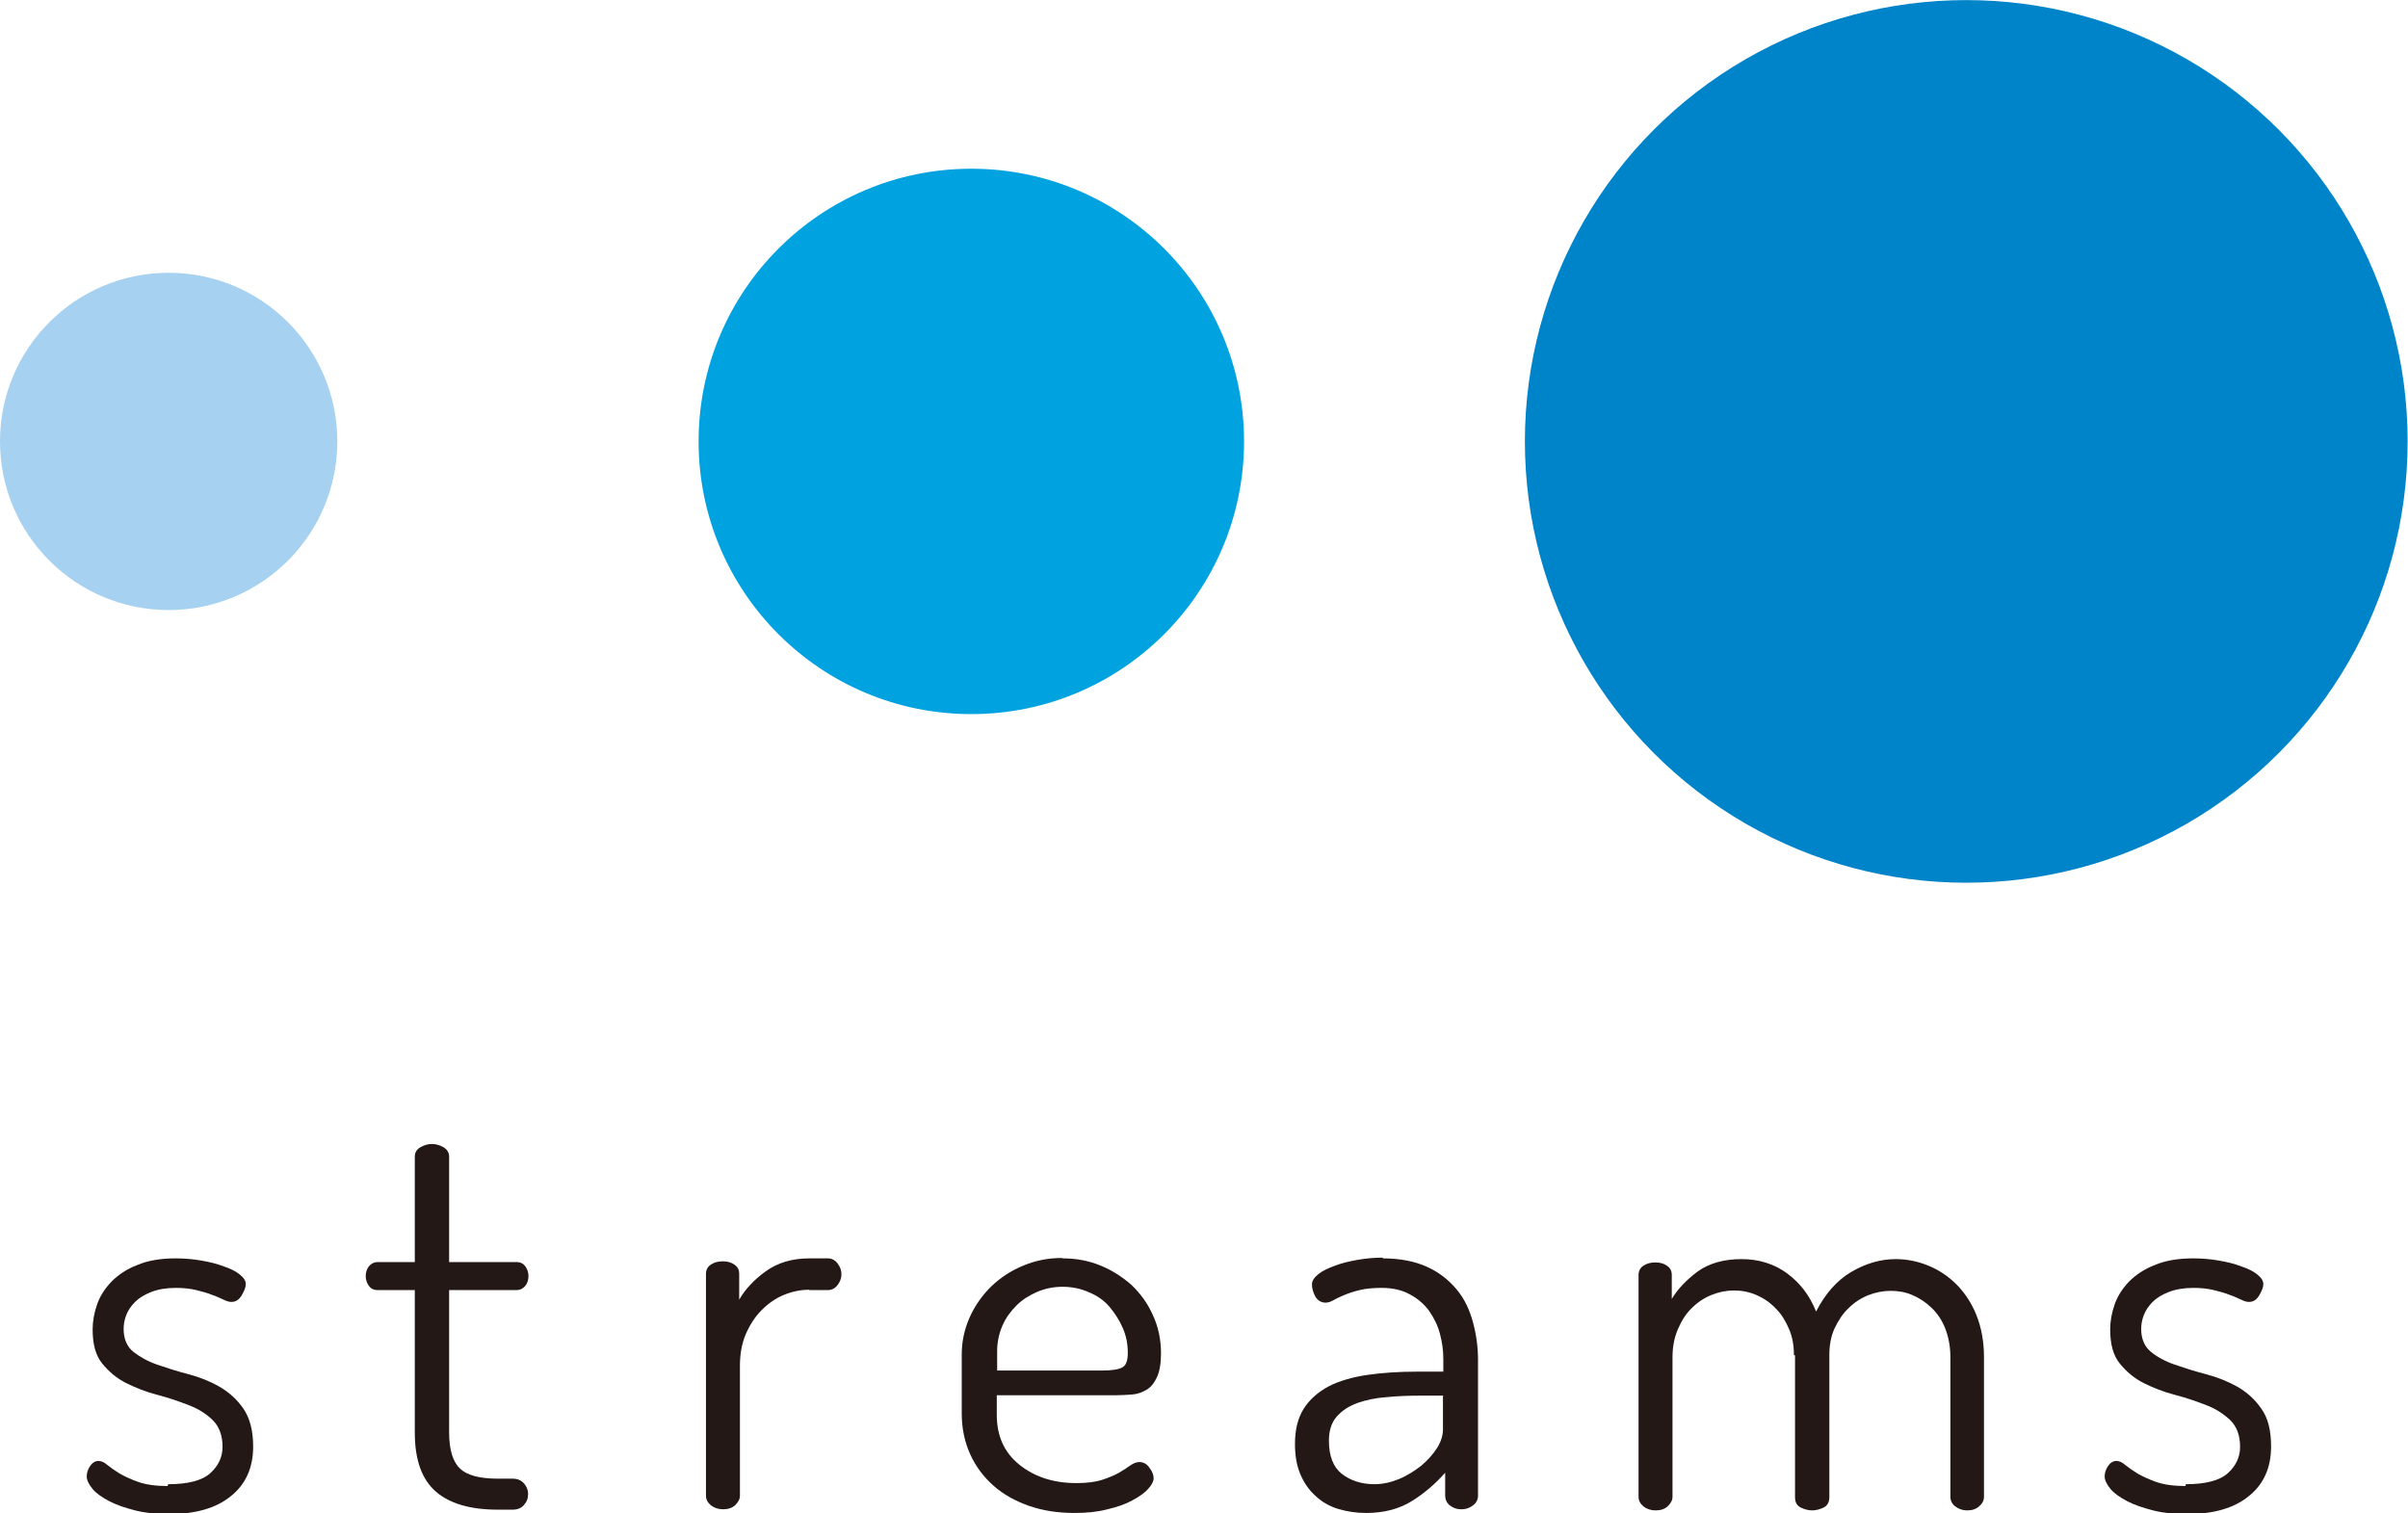 <?xml version="1.0" encoding="UTF-8"?><svg id="_レイヤー_2" xmlns="http://www.w3.org/2000/svg" width="23.02mm" height="14.47mm" viewBox="0 0 65.25 41.01"><defs><style>.cls-1{fill:#00a2e0;}.cls-2{fill:#0084c9;}.cls-3{fill:#a6d1f0;}.cls-4{fill:#231815;}</style></defs><g id="_文字"><circle class="cls-2" cx="53.28" cy="11.96" r="11.96"/><circle class="cls-3" cx="4.57" cy="11.96" r="4.57"/><circle class="cls-1" cx="26.32" cy="11.96" r="7.39"/><g><path class="cls-4" d="M4.56,40.22c.54,0,.92-.1,1.14-.3s.33-.44,.33-.71c0-.31-.09-.55-.26-.72s-.39-.31-.65-.41-.54-.2-.85-.28c-.31-.08-.59-.19-.85-.32-.26-.13-.47-.31-.65-.53s-.26-.53-.26-.92c0-.23,.04-.45,.12-.68,.08-.23,.21-.43,.39-.62,.18-.18,.41-.34,.7-.45,.28-.12,.63-.18,1.04-.18,.24,0,.47,.02,.7,.06s.43,.09,.61,.16c.18,.06,.32,.13,.43,.22,.11,.09,.16,.17,.16,.26,0,.08-.04,.18-.11,.3-.07,.12-.16,.18-.28,.18-.06,0-.13-.02-.21-.06-.09-.04-.19-.09-.31-.13-.12-.05-.27-.09-.43-.13-.16-.04-.35-.06-.55-.06-.27,0-.49,.04-.67,.11-.18,.07-.33,.16-.44,.27s-.19,.23-.24,.36c-.05,.13-.07,.26-.07,.37,0,.27,.09,.48,.26,.62,.18,.14,.39,.26,.65,.35,.26,.09,.54,.18,.85,.26,.3,.08,.58,.19,.84,.34,.26,.15,.48,.35,.65,.6s.26,.59,.26,1.02c0,.57-.2,1.02-.6,1.34-.4,.33-.96,.49-1.69,.49-.33,0-.63-.03-.91-.1-.27-.07-.51-.15-.7-.25-.19-.1-.35-.21-.45-.33s-.16-.24-.16-.34c0-.09,.03-.19,.09-.28,.06-.09,.14-.14,.23-.14,.08,0,.16,.04,.24,.11,.09,.07,.2,.15,.33,.23,.14,.08,.31,.16,.51,.23,.2,.07,.47,.11,.79,.11Z"/><path class="cls-4" d="M13.89,40.07h-.4c-.49,0-.84-.09-1.03-.28-.19-.18-.29-.51-.29-.97v-3.86h1.83c.09,0,.17-.04,.23-.11s.09-.17,.09-.27-.03-.19-.09-.27-.14-.11-.23-.11h-1.83v-2.86c0-.1-.05-.19-.15-.25-.1-.06-.21-.09-.32-.09-.1,0-.21,.03-.31,.09-.1,.06-.15,.14-.15,.25v2.86h-1.01c-.09,0-.17,.04-.23,.11s-.09,.17-.09,.27,.03,.19,.09,.27,.14,.11,.23,.11h1.01v3.86c0,.74,.19,1.27,.57,1.6s.94,.49,1.68,.49h.4c.13,0,.24-.04,.31-.13,.08-.09,.11-.18,.11-.3,0-.1-.04-.2-.11-.28-.08-.09-.18-.13-.31-.13Z"/><path class="cls-4" d="M21.93,34.95c-.24,0-.47,.05-.69,.14s-.42,.23-.6,.41c-.18,.18-.32,.4-.43,.65-.11,.26-.16,.54-.16,.87v3.51c0,.1-.05,.18-.13,.26-.09,.08-.2,.11-.33,.11s-.24-.04-.33-.11c-.09-.08-.13-.16-.13-.26v-6.01c0-.1,.04-.19,.13-.25,.09-.06,.19-.09,.33-.09,.12,0,.23,.03,.31,.09,.09,.06,.13,.14,.13,.25v.7c.16-.28,.4-.54,.72-.77,.32-.23,.71-.35,1.18-.35h.5c.1,0,.19,.04,.26,.13,.07,.09,.11,.18,.11,.3s-.04,.21-.11,.3c-.07,.09-.16,.13-.26,.13h-.5Z"/><path class="cls-4" d="M28.8,34.1c.35,0,.69,.06,1.01,.19,.32,.13,.6,.31,.85,.53,.24,.23,.44,.5,.58,.82,.15,.32,.22,.67,.22,1.04,0,.27-.04,.49-.11,.64-.07,.15-.16,.27-.28,.34s-.25,.12-.4,.13c-.15,.01-.3,.02-.45,.02h-3.21v.53c0,.57,.2,1.02,.61,1.35,.41,.33,.92,.5,1.55,.5,.28,0,.52-.03,.7-.09,.18-.06,.33-.12,.45-.19,.12-.07,.23-.14,.31-.2,.09-.06,.17-.09,.24-.09,.11,0,.21,.05,.28,.16,.08,.1,.11,.2,.11,.28s-.05,.18-.15,.29c-.1,.11-.24,.21-.43,.31-.18,.1-.41,.18-.67,.24-.26,.07-.56,.1-.89,.1-.45,0-.85-.06-1.23-.19-.37-.13-.7-.31-.97-.55-.27-.24-.48-.52-.63-.85-.15-.33-.23-.7-.23-1.11v-1.59c0-.35,.07-.68,.21-1,.14-.32,.34-.6,.58-.84,.25-.24,.53-.43,.87-.57,.33-.14,.68-.21,1.05-.21Zm1.05,3.04c.28,0,.47-.03,.57-.09s.14-.19,.14-.39c0-.23-.04-.45-.13-.66-.09-.21-.21-.4-.36-.58s-.34-.31-.56-.4c-.22-.1-.46-.15-.72-.15-.25,0-.48,.05-.69,.14-.21,.09-.4,.21-.56,.37-.16,.16-.29,.34-.38,.55s-.14,.44-.14,.67v.54h2.84Z"/><path class="cls-4" d="M37.47,34.1c.47,0,.87,.08,1.2,.23,.33,.15,.59,.36,.8,.61s.35,.55,.44,.88,.14,.67,.14,1.02v3.69c0,.1-.04,.19-.13,.26-.09,.07-.19,.11-.33,.11-.12,0-.22-.04-.31-.11-.08-.07-.12-.16-.12-.26v-.62c-.25,.28-.54,.54-.89,.76-.35,.22-.77,.33-1.25,.33-.27,0-.53-.04-.76-.11s-.44-.19-.61-.35c-.18-.16-.31-.35-.41-.58-.1-.23-.15-.51-.15-.83,0-.39,.08-.71,.24-.96,.16-.25,.39-.45,.67-.6,.29-.15,.64-.25,1.04-.31,.41-.06,.86-.09,1.35-.09h.72v-.34c0-.23-.03-.45-.09-.68-.06-.23-.16-.43-.29-.62-.13-.18-.31-.34-.52-.45-.21-.12-.47-.18-.77-.18-.24,0-.44,.02-.6,.06-.17,.04-.31,.09-.43,.14-.12,.05-.22,.1-.29,.14s-.14,.06-.2,.06c-.12,0-.22-.06-.28-.17-.06-.11-.09-.22-.09-.33,0-.09,.06-.18,.17-.27,.11-.09,.26-.16,.45-.23,.18-.07,.39-.12,.62-.16,.23-.04,.45-.06,.68-.06Zm1.65,3.72h-.6c-.33,0-.65,.01-.94,.04-.3,.02-.57,.08-.8,.16-.24,.09-.42,.21-.56,.37-.14,.16-.21,.38-.21,.65,0,.42,.12,.72,.35,.9s.53,.28,.88,.28c.23,0,.45-.05,.67-.14,.22-.09,.42-.22,.6-.36,.18-.15,.32-.31,.43-.48,.11-.18,.16-.34,.16-.5v-.91Z"/><path class="cls-4" d="M48.61,36.72c0-.26-.04-.49-.13-.7-.09-.21-.2-.4-.35-.55-.15-.16-.32-.28-.52-.37-.2-.09-.41-.13-.62-.13s-.41,.04-.61,.12c-.2,.08-.38,.2-.53,.35-.16,.15-.28,.34-.38,.57-.1,.23-.15,.48-.15,.77v3.78c0,.1-.05,.18-.13,.26-.09,.08-.2,.11-.33,.11s-.24-.04-.33-.11c-.09-.08-.13-.16-.13-.26v-6.01c0-.1,.04-.19,.13-.25,.09-.06,.19-.09,.33-.09,.12,0,.23,.03,.31,.09,.09,.06,.13,.14,.13,.25v.65c.16-.27,.4-.52,.71-.75,.31-.22,.71-.33,1.18-.33s.89,.13,1.24,.39c.35,.26,.61,.6,.78,1.03,.25-.48,.56-.84,.95-1.07,.39-.23,.79-.35,1.21-.35,.3,0,.6,.06,.89,.18,.29,.12,.54,.29,.77,.52,.22,.23,.4,.5,.53,.83,.13,.33,.2,.7,.2,1.13v3.78c0,.1-.04,.18-.13,.26s-.2,.11-.33,.11c-.12,0-.23-.04-.32-.11s-.13-.16-.13-.26v-3.78c0-.29-.05-.55-.14-.78-.09-.23-.22-.42-.38-.57-.16-.15-.33-.26-.52-.34-.19-.08-.38-.11-.58-.11s-.41,.04-.61,.12c-.2,.08-.38,.2-.53,.35-.16,.15-.28,.34-.38,.55-.1,.22-.14,.46-.14,.72v3.85c0,.13-.05,.23-.15,.28-.1,.05-.21,.08-.32,.08-.1,0-.21-.03-.31-.08-.1-.05-.15-.14-.15-.28v-3.84Z"/><path class="cls-4" d="M59.23,40.22c.54,0,.92-.1,1.14-.3s.33-.44,.33-.71c0-.31-.09-.55-.26-.72-.18-.17-.39-.31-.65-.41s-.54-.2-.85-.28c-.31-.08-.59-.19-.85-.32-.26-.13-.47-.31-.65-.53-.18-.22-.26-.53-.26-.92,0-.23,.04-.45,.12-.68,.08-.23,.21-.43,.39-.62,.18-.18,.41-.34,.7-.45,.28-.12,.63-.18,1.04-.18,.24,0,.47,.02,.7,.06,.23,.04,.43,.09,.61,.16,.18,.06,.32,.13,.43,.22,.11,.09,.16,.17,.16,.26,0,.08-.04,.18-.11,.3-.07,.12-.16,.18-.28,.18-.06,0-.13-.02-.21-.06-.09-.04-.19-.09-.31-.13-.12-.05-.27-.09-.43-.13-.16-.04-.35-.06-.55-.06-.27,0-.49,.04-.67,.11-.18,.07-.33,.16-.44,.27s-.19,.23-.24,.36c-.05,.13-.07,.26-.07,.37,0,.27,.09,.48,.26,.62s.39,.26,.65,.35c.26,.09,.54,.18,.85,.26,.3,.08,.58,.19,.85,.34,.26,.15,.48,.35,.65,.6,.18,.25,.26,.59,.26,1.02,0,.57-.2,1.02-.6,1.34-.4,.33-.96,.49-1.69,.49-.33,0-.63-.03-.91-.1-.27-.07-.51-.15-.7-.25-.19-.1-.35-.21-.45-.33s-.16-.24-.16-.34c0-.09,.03-.19,.09-.28,.06-.09,.14-.14,.23-.14,.08,0,.16,.04,.24,.11,.09,.07,.2,.15,.33,.23,.14,.08,.31,.16,.51,.23,.2,.07,.47,.11,.79,.11Z"/></g></g></svg>